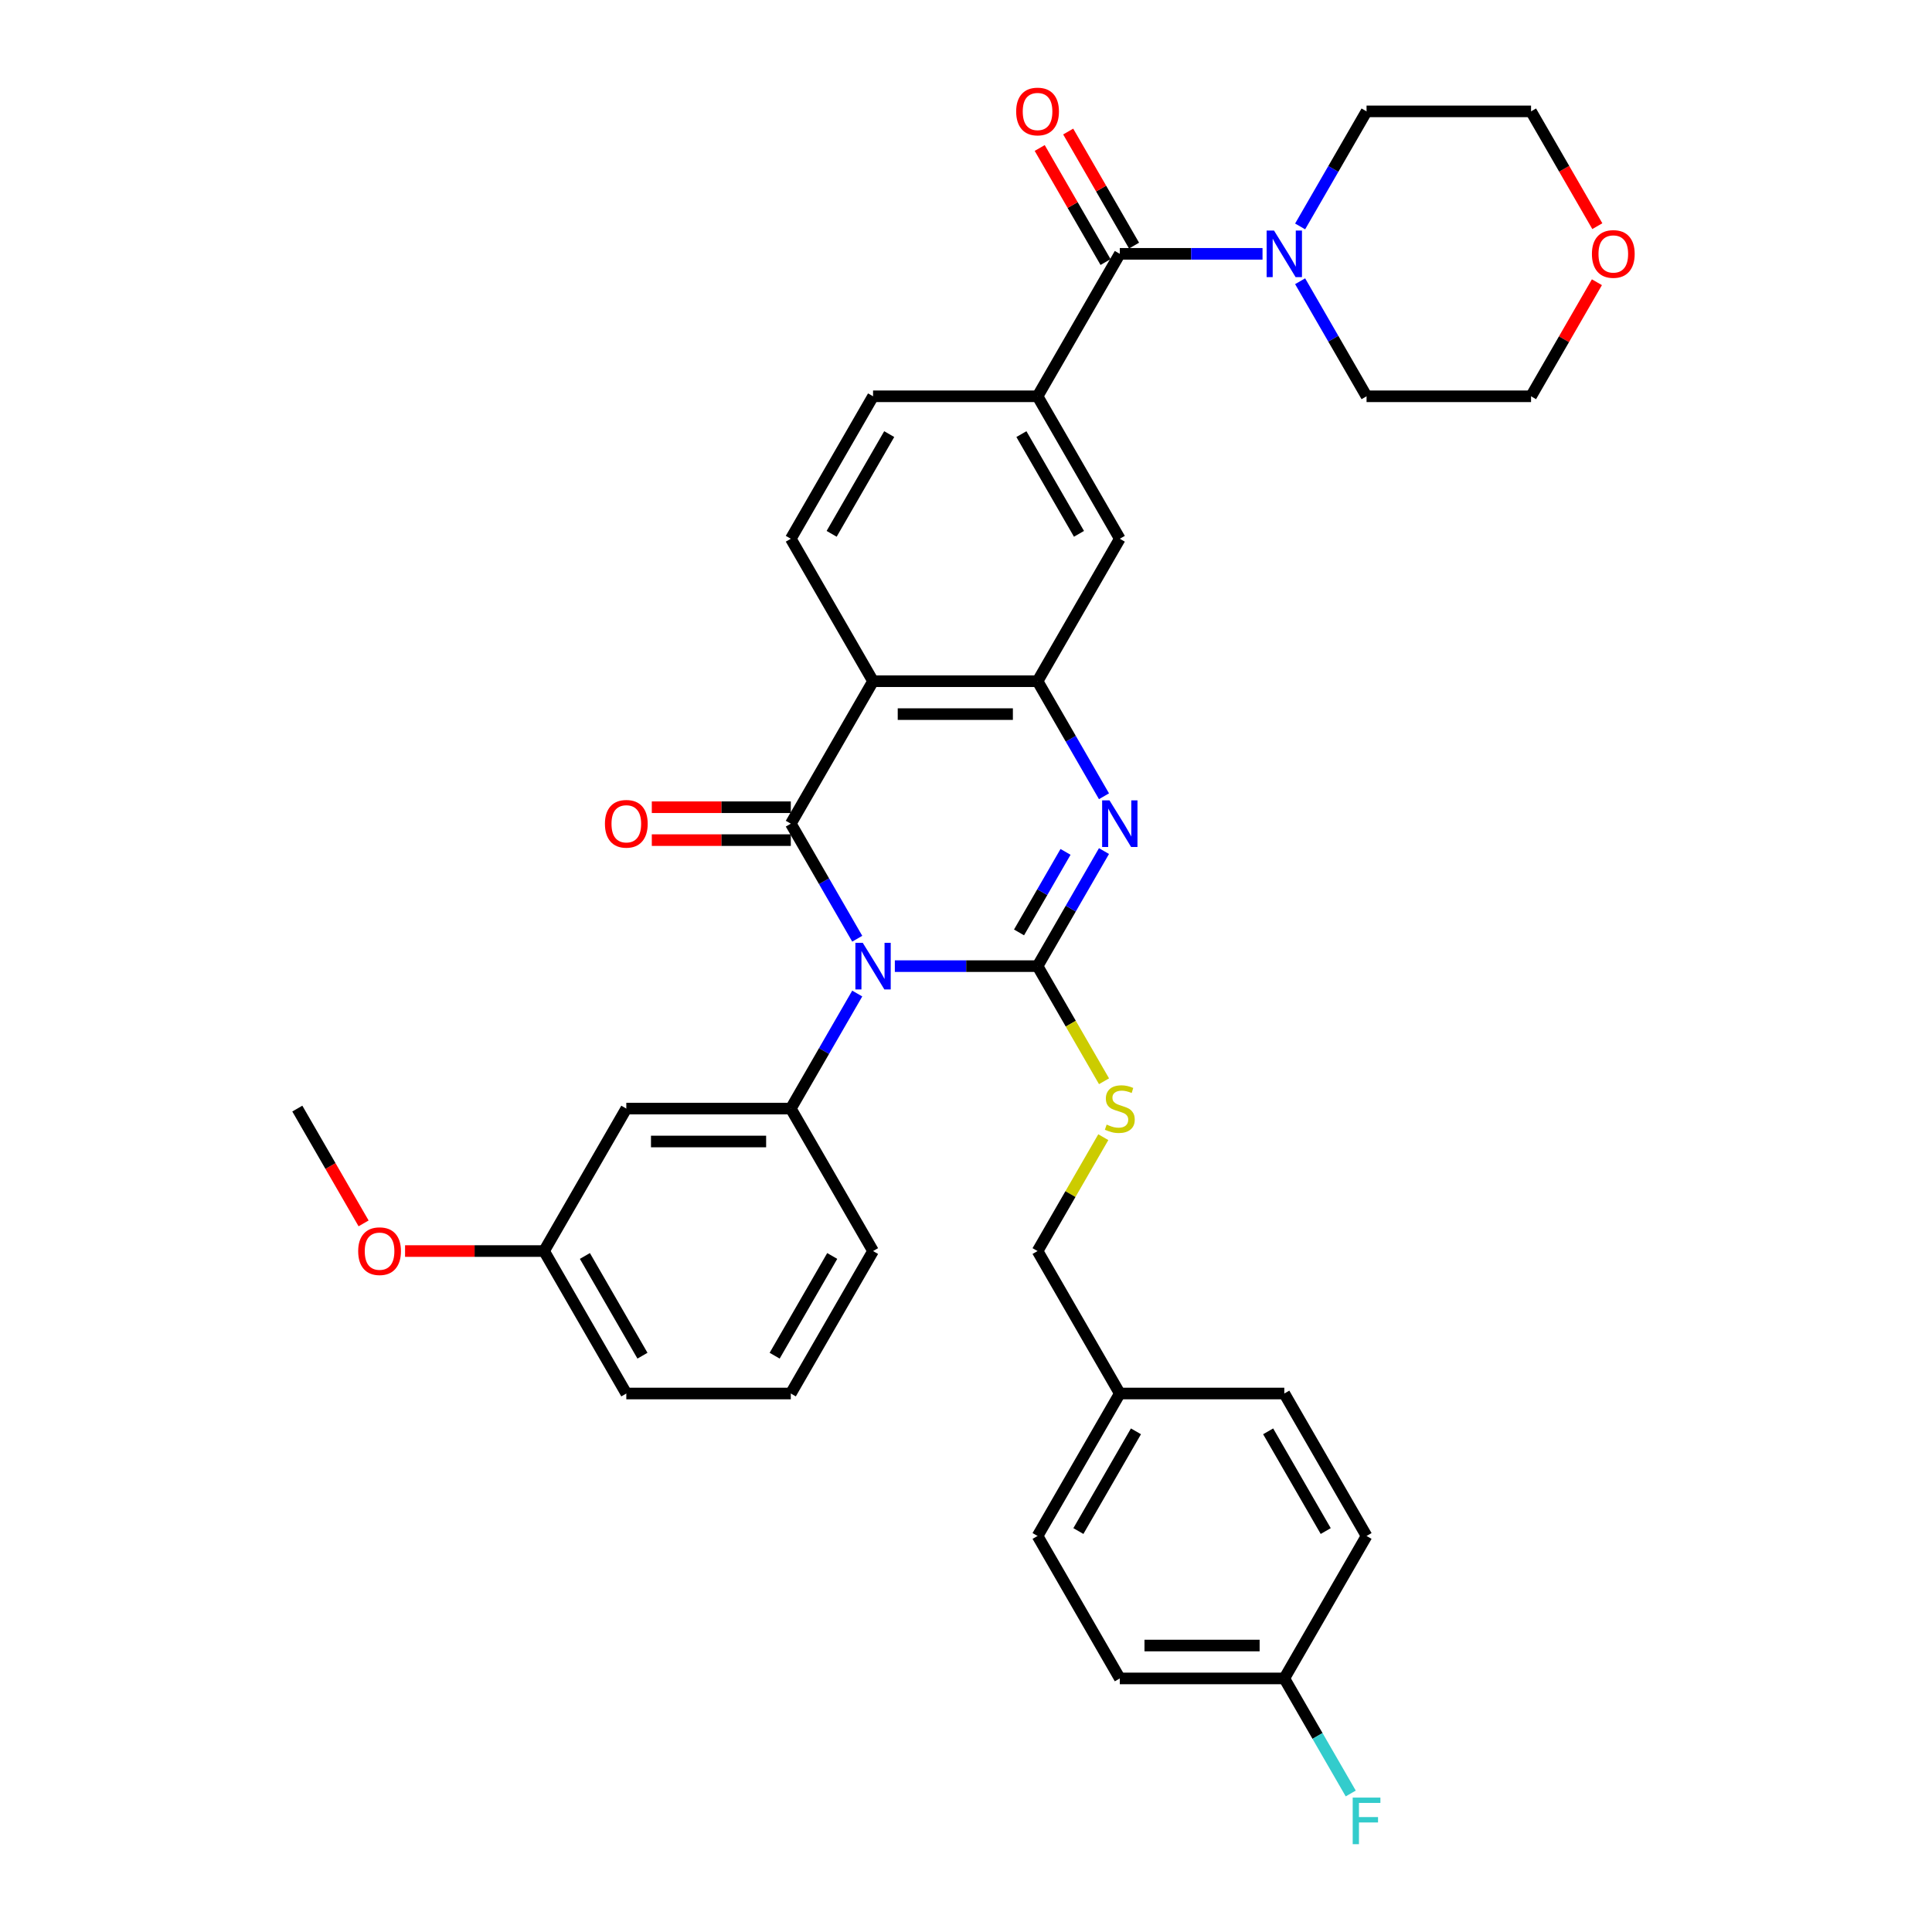 <?xml version='1.0' encoding='iso-8859-1'?>
<svg version='1.1' baseProfile='full'
              xmlns='http://www.w3.org/2000/svg'
                      xmlns:rdkit='http://www.rdkit.org/xml'
                      xmlns:xlink='http://www.w3.org/1999/xlink'
                  xml:space='preserve'
width='1000px' height='1000px' viewBox='0 0 1000 1000'>
<!-- END OF HEADER -->
<rect style='opacity:1.0;fill:#FFFFFF;stroke:none' width='1000' height='1000' x='0' y='0'> </rect>
<path class='bond-0' d='M 463.167,500.068 L 500.102,500.068' style='fill:none;fill-rule:evenodd;stroke:#0000FF;stroke-width:6px;stroke-linecap:butt;stroke-linejoin:miter;stroke-opacity:1' />
<path class='bond-0' d='M 500.102,500.068 L 537.038,500.068' style='fill:none;fill-rule:evenodd;stroke:#000000;stroke-width:6px;stroke-linecap:butt;stroke-linejoin:miter;stroke-opacity:1' />
<path class='bond-1' d='M 443.704,485.883 L 426.513,456.107' style='fill:none;fill-rule:evenodd;stroke:#0000FF;stroke-width:6px;stroke-linecap:butt;stroke-linejoin:miter;stroke-opacity:1' />
<path class='bond-1' d='M 426.513,456.107 L 409.322,426.331' style='fill:none;fill-rule:evenodd;stroke:#000000;stroke-width:6px;stroke-linecap:butt;stroke-linejoin:miter;stroke-opacity:1' />
<path class='bond-5' d='M 443.704,514.253 L 426.513,544.029' style='fill:none;fill-rule:evenodd;stroke:#0000FF;stroke-width:6px;stroke-linecap:butt;stroke-linejoin:miter;stroke-opacity:1' />
<path class='bond-5' d='M 426.513,544.029 L 409.322,573.805' style='fill:none;fill-rule:evenodd;stroke:#000000;stroke-width:6px;stroke-linecap:butt;stroke-linejoin:miter;stroke-opacity:1' />
<path class='bond-2' d='M 537.038,500.068 L 554.229,470.292' style='fill:none;fill-rule:evenodd;stroke:#000000;stroke-width:6px;stroke-linecap:butt;stroke-linejoin:miter;stroke-opacity:1' />
<path class='bond-2' d='M 554.229,470.292 L 571.42,440.516' style='fill:none;fill-rule:evenodd;stroke:#0000FF;stroke-width:6px;stroke-linecap:butt;stroke-linejoin:miter;stroke-opacity:1' />
<path class='bond-2' d='M 527.448,482.621 L 539.481,461.778' style='fill:none;fill-rule:evenodd;stroke:#000000;stroke-width:6px;stroke-linecap:butt;stroke-linejoin:miter;stroke-opacity:1' />
<path class='bond-2' d='M 539.481,461.778 L 551.515,440.935' style='fill:none;fill-rule:evenodd;stroke:#0000FF;stroke-width:6px;stroke-linecap:butt;stroke-linejoin:miter;stroke-opacity:1' />
<path class='bond-9' d='M 537.038,500.068 L 554.239,529.861' style='fill:none;fill-rule:evenodd;stroke:#000000;stroke-width:6px;stroke-linecap:butt;stroke-linejoin:miter;stroke-opacity:1' />
<path class='bond-9' d='M 554.239,529.861 L 571.44,559.654' style='fill:none;fill-rule:evenodd;stroke:#CCCC00;stroke-width:6px;stroke-linecap:butt;stroke-linejoin:miter;stroke-opacity:1' />
<path class='bond-3' d='M 409.322,426.331 L 451.894,352.594' style='fill:none;fill-rule:evenodd;stroke:#000000;stroke-width:6px;stroke-linecap:butt;stroke-linejoin:miter;stroke-opacity:1' />
<path class='bond-13' d='M 409.322,417.817 L 373.348,417.817' style='fill:none;fill-rule:evenodd;stroke:#000000;stroke-width:6px;stroke-linecap:butt;stroke-linejoin:miter;stroke-opacity:1' />
<path class='bond-13' d='M 373.348,417.817 L 337.375,417.817' style='fill:none;fill-rule:evenodd;stroke:#FF0000;stroke-width:6px;stroke-linecap:butt;stroke-linejoin:miter;stroke-opacity:1' />
<path class='bond-13' d='M 409.322,434.846 L 373.348,434.846' style='fill:none;fill-rule:evenodd;stroke:#000000;stroke-width:6px;stroke-linecap:butt;stroke-linejoin:miter;stroke-opacity:1' />
<path class='bond-13' d='M 373.348,434.846 L 337.375,434.846' style='fill:none;fill-rule:evenodd;stroke:#FF0000;stroke-width:6px;stroke-linecap:butt;stroke-linejoin:miter;stroke-opacity:1' />
<path class='bond-35' d='M 571.42,412.146 L 554.229,382.37' style='fill:none;fill-rule:evenodd;stroke:#0000FF;stroke-width:6px;stroke-linecap:butt;stroke-linejoin:miter;stroke-opacity:1' />
<path class='bond-35' d='M 554.229,382.37 L 537.038,352.594' style='fill:none;fill-rule:evenodd;stroke:#000000;stroke-width:6px;stroke-linecap:butt;stroke-linejoin:miter;stroke-opacity:1' />
<path class='bond-4' d='M 451.894,352.594 L 537.038,352.594' style='fill:none;fill-rule:evenodd;stroke:#000000;stroke-width:6px;stroke-linecap:butt;stroke-linejoin:miter;stroke-opacity:1' />
<path class='bond-4' d='M 464.665,369.623 L 524.266,369.623' style='fill:none;fill-rule:evenodd;stroke:#000000;stroke-width:6px;stroke-linecap:butt;stroke-linejoin:miter;stroke-opacity:1' />
<path class='bond-11' d='M 451.894,352.594 L 409.322,278.858' style='fill:none;fill-rule:evenodd;stroke:#000000;stroke-width:6px;stroke-linecap:butt;stroke-linejoin:miter;stroke-opacity:1' />
<path class='bond-10' d='M 537.038,352.594 L 579.61,278.858' style='fill:none;fill-rule:evenodd;stroke:#000000;stroke-width:6px;stroke-linecap:butt;stroke-linejoin:miter;stroke-opacity:1' />
<path class='bond-12' d='M 409.322,573.805 L 324.178,573.805' style='fill:none;fill-rule:evenodd;stroke:#000000;stroke-width:6px;stroke-linecap:butt;stroke-linejoin:miter;stroke-opacity:1' />
<path class='bond-12' d='M 396.55,590.834 L 336.949,590.834' style='fill:none;fill-rule:evenodd;stroke:#000000;stroke-width:6px;stroke-linecap:butt;stroke-linejoin:miter;stroke-opacity:1' />
<path class='bond-21' d='M 409.322,573.805 L 451.894,647.542' style='fill:none;fill-rule:evenodd;stroke:#000000;stroke-width:6px;stroke-linecap:butt;stroke-linejoin:miter;stroke-opacity:1' />
<path class='bond-6' d='M 579.61,131.384 L 537.038,205.121' style='fill:none;fill-rule:evenodd;stroke:#000000;stroke-width:6px;stroke-linecap:butt;stroke-linejoin:miter;stroke-opacity:1' />
<path class='bond-8' d='M 579.61,131.384 L 616.545,131.384' style='fill:none;fill-rule:evenodd;stroke:#000000;stroke-width:6px;stroke-linecap:butt;stroke-linejoin:miter;stroke-opacity:1' />
<path class='bond-8' d='M 616.545,131.384 L 653.48,131.384' style='fill:none;fill-rule:evenodd;stroke:#0000FF;stroke-width:6px;stroke-linecap:butt;stroke-linejoin:miter;stroke-opacity:1' />
<path class='bond-15' d='M 586.983,127.127 L 569.94,97.606' style='fill:none;fill-rule:evenodd;stroke:#000000;stroke-width:6px;stroke-linecap:butt;stroke-linejoin:miter;stroke-opacity:1' />
<path class='bond-15' d='M 569.94,97.606 L 552.896,68.086' style='fill:none;fill-rule:evenodd;stroke:#FF0000;stroke-width:6px;stroke-linecap:butt;stroke-linejoin:miter;stroke-opacity:1' />
<path class='bond-15' d='M 572.236,135.641 L 555.192,106.121' style='fill:none;fill-rule:evenodd;stroke:#000000;stroke-width:6px;stroke-linecap:butt;stroke-linejoin:miter;stroke-opacity:1' />
<path class='bond-15' d='M 555.192,106.121 L 538.149,76.6' style='fill:none;fill-rule:evenodd;stroke:#FF0000;stroke-width:6px;stroke-linecap:butt;stroke-linejoin:miter;stroke-opacity:1' />
<path class='bond-7' d='M 537.038,205.121 L 451.894,205.121' style='fill:none;fill-rule:evenodd;stroke:#000000;stroke-width:6px;stroke-linecap:butt;stroke-linejoin:miter;stroke-opacity:1' />
<path class='bond-37' d='M 537.038,205.121 L 579.61,278.858' style='fill:none;fill-rule:evenodd;stroke:#000000;stroke-width:6px;stroke-linecap:butt;stroke-linejoin:miter;stroke-opacity:1' />
<path class='bond-37' d='M 528.676,224.696 L 558.476,276.312' style='fill:none;fill-rule:evenodd;stroke:#000000;stroke-width:6px;stroke-linecap:butt;stroke-linejoin:miter;stroke-opacity:1' />
<path class='bond-27' d='M 672.943,117.199 L 690.134,87.423' style='fill:none;fill-rule:evenodd;stroke:#0000FF;stroke-width:6px;stroke-linecap:butt;stroke-linejoin:miter;stroke-opacity:1' />
<path class='bond-27' d='M 690.134,87.423 L 707.326,57.647' style='fill:none;fill-rule:evenodd;stroke:#000000;stroke-width:6px;stroke-linecap:butt;stroke-linejoin:miter;stroke-opacity:1' />
<path class='bond-28' d='M 672.943,145.569 L 690.134,175.345' style='fill:none;fill-rule:evenodd;stroke:#0000FF;stroke-width:6px;stroke-linecap:butt;stroke-linejoin:miter;stroke-opacity:1' />
<path class='bond-28' d='M 690.134,175.345 L 707.326,205.121' style='fill:none;fill-rule:evenodd;stroke:#000000;stroke-width:6px;stroke-linecap:butt;stroke-linejoin:miter;stroke-opacity:1' />
<path class='bond-17' d='M 571.066,588.603 L 554.052,618.072' style='fill:none;fill-rule:evenodd;stroke:#CCCC00;stroke-width:6px;stroke-linecap:butt;stroke-linejoin:miter;stroke-opacity:1' />
<path class='bond-17' d='M 554.052,618.072 L 537.038,647.542' style='fill:none;fill-rule:evenodd;stroke:#000000;stroke-width:6px;stroke-linecap:butt;stroke-linejoin:miter;stroke-opacity:1' />
<path class='bond-14' d='M 409.322,278.858 L 451.894,205.121' style='fill:none;fill-rule:evenodd;stroke:#000000;stroke-width:6px;stroke-linecap:butt;stroke-linejoin:miter;stroke-opacity:1' />
<path class='bond-14' d='M 430.455,276.312 L 460.255,224.696' style='fill:none;fill-rule:evenodd;stroke:#000000;stroke-width:6px;stroke-linecap:butt;stroke-linejoin:miter;stroke-opacity:1' />
<path class='bond-18' d='M 324.178,573.805 L 281.606,647.542' style='fill:none;fill-rule:evenodd;stroke:#000000;stroke-width:6px;stroke-linecap:butt;stroke-linejoin:miter;stroke-opacity:1' />
<path class='bond-16' d='M 826.557,146.08 L 809.513,175.6' style='fill:none;fill-rule:evenodd;stroke:#FF0000;stroke-width:6px;stroke-linecap:butt;stroke-linejoin:miter;stroke-opacity:1' />
<path class='bond-16' d='M 809.513,175.6 L 792.469,205.121' style='fill:none;fill-rule:evenodd;stroke:#000000;stroke-width:6px;stroke-linecap:butt;stroke-linejoin:miter;stroke-opacity:1' />
<path class='bond-39' d='M 826.773,117.063 L 809.621,87.355' style='fill:none;fill-rule:evenodd;stroke:#FF0000;stroke-width:6px;stroke-linecap:butt;stroke-linejoin:miter;stroke-opacity:1' />
<path class='bond-39' d='M 809.621,87.355 L 792.469,57.647' style='fill:none;fill-rule:evenodd;stroke:#000000;stroke-width:6px;stroke-linecap:butt;stroke-linejoin:miter;stroke-opacity:1' />
<path class='bond-20' d='M 537.038,647.542 L 579.61,721.279' style='fill:none;fill-rule:evenodd;stroke:#000000;stroke-width:6px;stroke-linecap:butt;stroke-linejoin:miter;stroke-opacity:1' />
<path class='bond-29' d='M 281.606,647.542 L 245.632,647.542' style='fill:none;fill-rule:evenodd;stroke:#000000;stroke-width:6px;stroke-linecap:butt;stroke-linejoin:miter;stroke-opacity:1' />
<path class='bond-29' d='M 245.632,647.542 L 209.659,647.542' style='fill:none;fill-rule:evenodd;stroke:#FF0000;stroke-width:6px;stroke-linecap:butt;stroke-linejoin:miter;stroke-opacity:1' />
<path class='bond-36' d='M 281.606,647.542 L 324.178,721.279' style='fill:none;fill-rule:evenodd;stroke:#000000;stroke-width:6px;stroke-linecap:butt;stroke-linejoin:miter;stroke-opacity:1' />
<path class='bond-36' d='M 302.739,650.088 L 332.539,701.704' style='fill:none;fill-rule:evenodd;stroke:#000000;stroke-width:6px;stroke-linecap:butt;stroke-linejoin:miter;stroke-opacity:1' />
<path class='bond-19' d='M 664.754,868.752 L 579.61,868.752' style='fill:none;fill-rule:evenodd;stroke:#000000;stroke-width:6px;stroke-linecap:butt;stroke-linejoin:miter;stroke-opacity:1' />
<path class='bond-19' d='M 651.982,851.723 L 592.381,851.723' style='fill:none;fill-rule:evenodd;stroke:#000000;stroke-width:6px;stroke-linecap:butt;stroke-linejoin:miter;stroke-opacity:1' />
<path class='bond-22' d='M 664.754,868.752 L 681.945,898.528' style='fill:none;fill-rule:evenodd;stroke:#000000;stroke-width:6px;stroke-linecap:butt;stroke-linejoin:miter;stroke-opacity:1' />
<path class='bond-22' d='M 681.945,898.528 L 699.136,928.304' style='fill:none;fill-rule:evenodd;stroke:#33CCCC;stroke-width:6px;stroke-linecap:butt;stroke-linejoin:miter;stroke-opacity:1' />
<path class='bond-38' d='M 664.754,868.752 L 707.326,795.015' style='fill:none;fill-rule:evenodd;stroke:#000000;stroke-width:6px;stroke-linecap:butt;stroke-linejoin:miter;stroke-opacity:1' />
<path class='bond-25' d='M 579.61,721.279 L 664.754,721.279' style='fill:none;fill-rule:evenodd;stroke:#000000;stroke-width:6px;stroke-linecap:butt;stroke-linejoin:miter;stroke-opacity:1' />
<path class='bond-26' d='M 579.61,721.279 L 537.038,795.015' style='fill:none;fill-rule:evenodd;stroke:#000000;stroke-width:6px;stroke-linecap:butt;stroke-linejoin:miter;stroke-opacity:1' />
<path class='bond-26' d='M 587.971,740.854 L 558.171,792.469' style='fill:none;fill-rule:evenodd;stroke:#000000;stroke-width:6px;stroke-linecap:butt;stroke-linejoin:miter;stroke-opacity:1' />
<path class='bond-30' d='M 451.894,647.542 L 409.322,721.279' style='fill:none;fill-rule:evenodd;stroke:#000000;stroke-width:6px;stroke-linecap:butt;stroke-linejoin:miter;stroke-opacity:1' />
<path class='bond-30' d='M 430.761,650.088 L 400.96,701.704' style='fill:none;fill-rule:evenodd;stroke:#000000;stroke-width:6px;stroke-linecap:butt;stroke-linejoin:miter;stroke-opacity:1' />
<path class='bond-23' d='M 707.326,795.015 L 664.754,721.279' style='fill:none;fill-rule:evenodd;stroke:#000000;stroke-width:6px;stroke-linecap:butt;stroke-linejoin:miter;stroke-opacity:1' />
<path class='bond-23' d='M 686.192,792.469 L 656.392,740.854' style='fill:none;fill-rule:evenodd;stroke:#000000;stroke-width:6px;stroke-linecap:butt;stroke-linejoin:miter;stroke-opacity:1' />
<path class='bond-24' d='M 579.61,868.752 L 537.038,795.015' style='fill:none;fill-rule:evenodd;stroke:#000000;stroke-width:6px;stroke-linecap:butt;stroke-linejoin:miter;stroke-opacity:1' />
<path class='bond-32' d='M 707.326,57.647 L 792.469,57.647' style='fill:none;fill-rule:evenodd;stroke:#000000;stroke-width:6px;stroke-linecap:butt;stroke-linejoin:miter;stroke-opacity:1' />
<path class='bond-31' d='M 707.326,205.121 L 792.469,205.121' style='fill:none;fill-rule:evenodd;stroke:#000000;stroke-width:6px;stroke-linecap:butt;stroke-linejoin:miter;stroke-opacity:1' />
<path class='bond-34' d='M 188.193,633.221 L 171.042,603.513' style='fill:none;fill-rule:evenodd;stroke:#FF0000;stroke-width:6px;stroke-linecap:butt;stroke-linejoin:miter;stroke-opacity:1' />
<path class='bond-34' d='M 171.042,603.513 L 153.89,573.805' style='fill:none;fill-rule:evenodd;stroke:#000000;stroke-width:6px;stroke-linecap:butt;stroke-linejoin:miter;stroke-opacity:1' />
<path class='bond-33' d='M 409.322,721.279 L 324.178,721.279' style='fill:none;fill-rule:evenodd;stroke:#000000;stroke-width:6px;stroke-linecap:butt;stroke-linejoin:miter;stroke-opacity:1' />
<path  class='atom-0' d='M 446.564 488.012
L 454.465 500.783
Q 455.248 502.043, 456.508 504.325
Q 457.769 506.607, 457.837 506.743
L 457.837 488.012
L 461.038 488.012
L 461.038 512.124
L 457.735 512.124
L 449.254 498.161
Q 448.267 496.526, 447.211 494.653
Q 446.189 492.78, 445.883 492.201
L 445.883 512.124
L 442.749 512.124
L 442.749 488.012
L 446.564 488.012
' fill='#0000FF'/>
<path  class='atom-3' d='M 574.28 414.275
L 582.181 427.046
Q 582.964 428.307, 584.224 430.588
Q 585.485 432.87, 585.553 433.007
L 585.553 414.275
L 588.754 414.275
L 588.754 438.388
L 585.45 438.388
L 576.97 424.424
Q 575.982 422.789, 574.927 420.916
Q 573.905 419.043, 573.598 418.464
L 573.598 438.388
L 570.465 438.388
L 570.465 414.275
L 574.28 414.275
' fill='#0000FF'/>
<path  class='atom-9' d='M 659.424 119.328
L 667.325 132.099
Q 668.108 133.359, 669.368 135.641
Q 670.628 137.923, 670.697 138.059
L 670.697 119.328
L 673.898 119.328
L 673.898 143.44
L 670.594 143.44
L 662.114 129.477
Q 661.126 127.842, 660.071 125.969
Q 659.049 124.096, 658.742 123.517
L 658.742 143.44
L 655.609 143.44
L 655.609 119.328
L 659.424 119.328
' fill='#0000FF'/>
<path  class='atom-10' d='M 572.798 582.081
Q 573.071 582.183, 574.194 582.66
Q 575.318 583.137, 576.544 583.443
Q 577.805 583.716, 579.031 583.716
Q 581.312 583.716, 582.641 582.626
Q 583.969 581.502, 583.969 579.561
Q 583.969 578.232, 583.288 577.415
Q 582.641 576.598, 581.619 576.155
Q 580.597 575.712, 578.894 575.201
Q 576.749 574.554, 575.455 573.941
Q 574.194 573.328, 573.275 572.034
Q 572.389 570.74, 572.389 568.56
Q 572.389 565.529, 574.433 563.656
Q 576.51 561.783, 580.597 561.783
Q 583.39 561.783, 586.557 563.111
L 585.774 565.733
Q 582.879 564.541, 580.699 564.541
Q 578.349 564.541, 577.055 565.529
Q 575.761 566.483, 575.795 568.151
Q 575.795 569.446, 576.442 570.229
Q 577.123 571.012, 578.077 571.455
Q 579.065 571.898, 580.699 572.409
Q 582.879 573.09, 584.173 573.771
Q 585.467 574.452, 586.387 575.848
Q 587.341 577.211, 587.341 579.561
Q 587.341 582.898, 585.093 584.703
Q 582.879 586.474, 579.167 586.474
Q 577.021 586.474, 575.386 585.998
Q 573.786 585.555, 571.879 584.771
L 572.798 582.081
' fill='#CCCC00'/>
<path  class='atom-14' d='M 313.109 426.399
Q 313.109 420.61, 315.97 417.374
Q 318.831 414.139, 324.178 414.139
Q 329.525 414.139, 332.386 417.374
Q 335.246 420.61, 335.246 426.399
Q 335.246 432.257, 332.352 435.595
Q 329.457 438.899, 324.178 438.899
Q 318.865 438.899, 315.97 435.595
Q 313.109 432.291, 313.109 426.399
M 324.178 436.174
Q 327.856 436.174, 329.831 433.722
Q 331.841 431.236, 331.841 426.399
Q 331.841 421.665, 329.831 419.281
Q 327.856 416.863, 324.178 416.863
Q 320.5 416.863, 318.49 419.247
Q 316.515 421.631, 316.515 426.399
Q 316.515 431.27, 318.49 433.722
Q 320.5 436.174, 324.178 436.174
' fill='#FF0000'/>
<path  class='atom-16' d='M 525.969 57.715
Q 525.969 51.925, 528.83 48.69
Q 531.691 45.455, 537.038 45.455
Q 542.385 45.455, 545.245 48.69
Q 548.106 51.925, 548.106 57.715
Q 548.106 63.573, 545.211 66.911
Q 542.317 70.214, 537.038 70.214
Q 531.725 70.214, 528.83 66.911
Q 525.969 63.607, 525.969 57.715
M 537.038 67.49
Q 540.716 67.49, 542.691 65.038
Q 544.701 62.551, 544.701 57.715
Q 544.701 52.981, 542.691 50.597
Q 540.716 48.179, 537.038 48.179
Q 533.359 48.179, 531.35 50.563
Q 529.375 52.947, 529.375 57.715
Q 529.375 62.586, 531.35 65.038
Q 533.359 67.49, 537.038 67.49
' fill='#FF0000'/>
<path  class='atom-17' d='M 823.973 131.452
Q 823.973 125.662, 826.834 122.427
Q 829.694 119.191, 835.041 119.191
Q 840.388 119.191, 843.249 122.427
Q 846.11 125.662, 846.11 131.452
Q 846.11 137.31, 843.215 140.648
Q 840.32 143.951, 835.041 143.951
Q 829.728 143.951, 826.834 140.648
Q 823.973 137.344, 823.973 131.452
M 835.041 141.227
Q 838.72 141.227, 840.695 138.774
Q 842.704 136.288, 842.704 131.452
Q 842.704 126.718, 840.695 124.334
Q 838.72 121.916, 835.041 121.916
Q 831.363 121.916, 829.354 124.3
Q 827.378 126.684, 827.378 131.452
Q 827.378 136.322, 829.354 138.774
Q 831.363 141.227, 835.041 141.227
' fill='#FF0000'/>
<path  class='atom-23' d='M 700.156 930.433
L 714.495 930.433
L 714.495 933.191
L 703.392 933.191
L 703.392 940.514
L 713.269 940.514
L 713.269 943.306
L 703.392 943.306
L 703.392 954.545
L 700.156 954.545
L 700.156 930.433
' fill='#33CCCC'/>
<path  class='atom-30' d='M 185.393 647.61
Q 185.393 641.82, 188.254 638.585
Q 191.115 635.349, 196.462 635.349
Q 201.809 635.349, 204.67 638.585
Q 207.531 641.82, 207.531 647.61
Q 207.531 653.468, 204.636 656.805
Q 201.741 660.109, 196.462 660.109
Q 191.149 660.109, 188.254 656.805
Q 185.393 653.502, 185.393 647.61
M 196.462 657.384
Q 200.14 657.384, 202.115 654.932
Q 204.125 652.446, 204.125 647.61
Q 204.125 642.876, 202.115 640.492
Q 200.14 638.074, 196.462 638.074
Q 192.784 638.074, 190.774 640.458
Q 188.799 642.842, 188.799 647.61
Q 188.799 652.48, 190.774 654.932
Q 192.784 657.384, 196.462 657.384
' fill='#FF0000'/>
</svg>
